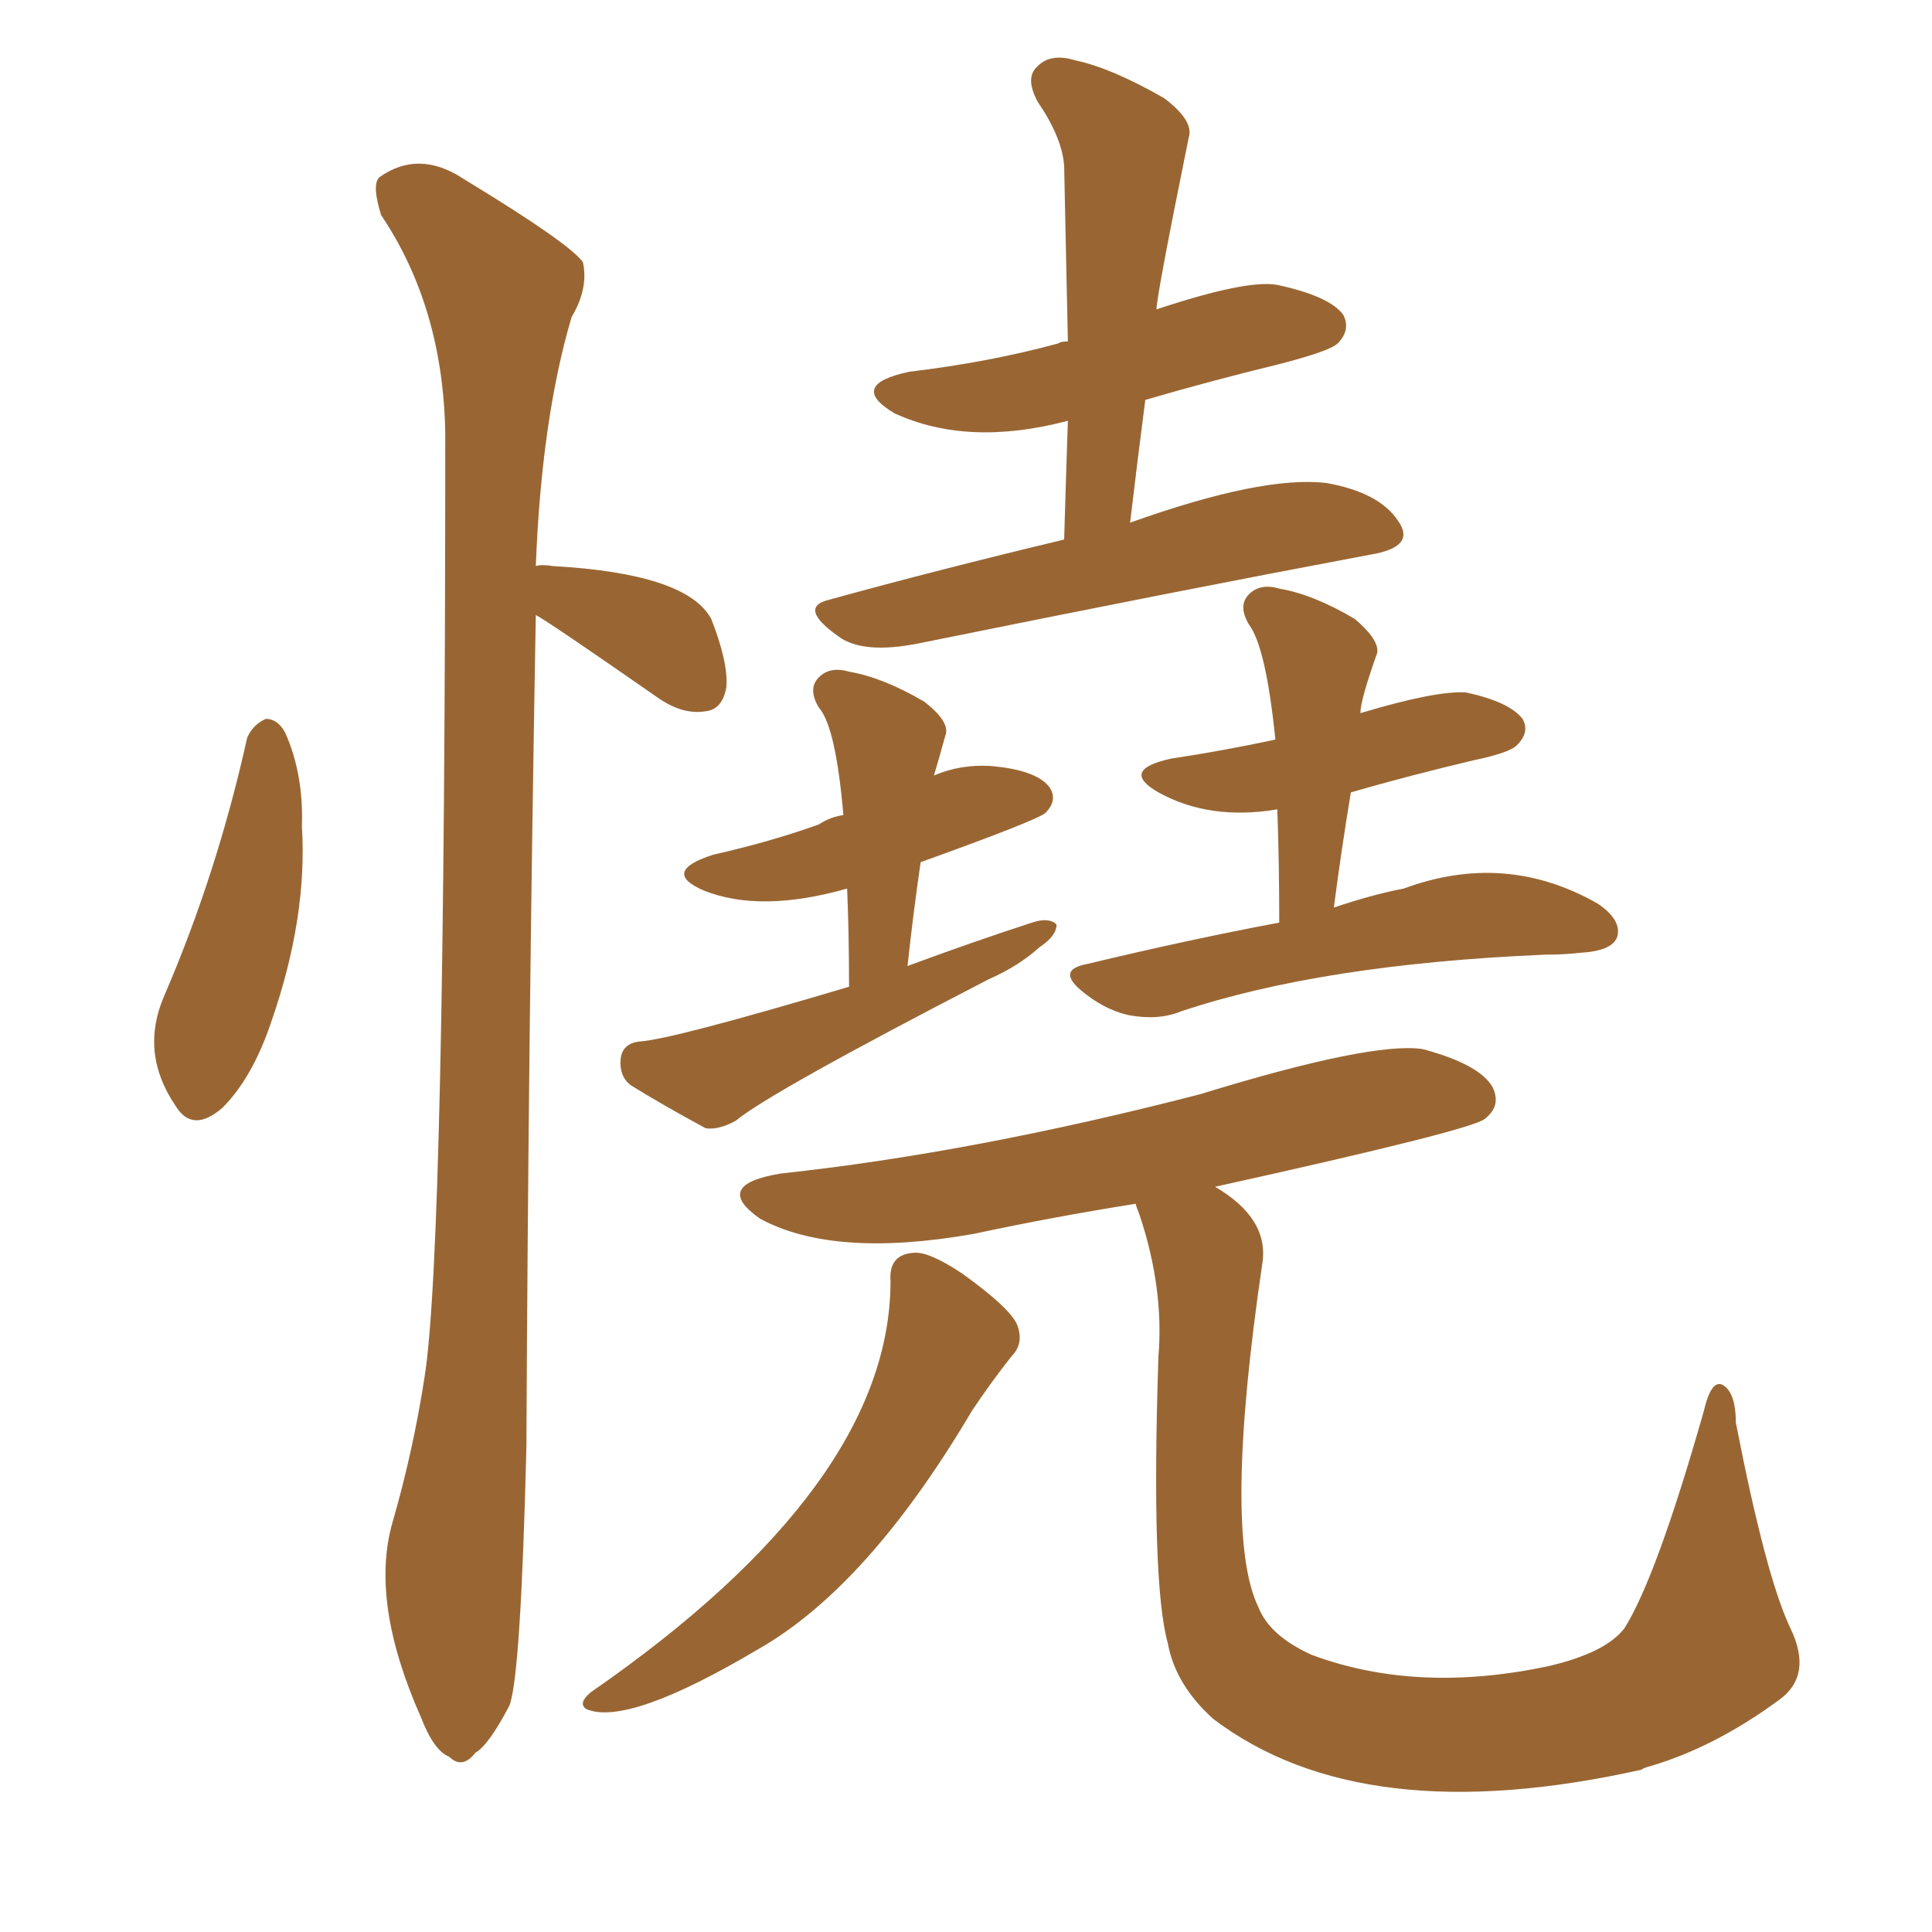 <svg xmlns="http://www.w3.org/2000/svg" xmlns:xlink="http://www.w3.org/1999/xlink" width="150" height="150"><path fill="#996633" padding="10" d="M19.19 57.28L19.19 57.28Q19.63 56.25 20.65 55.81L20.65 55.81Q21.53 55.81 22.12 56.84L22.12 56.84Q23.58 60.06 23.44 64.16L23.44 64.16Q23.88 71.19 21.09 79.25L21.09 79.25Q19.63 83.64 17.29 85.99L17.29 85.99Q14.94 88.04 13.62 85.84L13.62 85.84Q10.84 81.74 12.74 77.34L12.74 77.34Q16.85 67.82 19.19 57.28ZM41.60 47.75L41.60 47.75Q41.02 80.13 40.87 112.35L40.87 112.35Q40.43 130.22 39.55 132.42L39.55 132.42Q37.94 135.50 36.91 136.08L36.91 136.08Q35.89 137.40 34.86 136.38L34.86 136.38Q33.69 135.94 32.67 133.30L32.67 133.30Q28.71 124.37 30.47 118.21L30.47 118.21Q32.08 112.65 32.96 106.93L32.96 106.93Q34.57 96.97 34.57 33.69L34.57 33.69Q34.42 23.88 29.59 16.70L29.59 16.70Q28.86 14.36 29.44 13.77L29.44 13.77Q32.52 11.57 36.04 13.92L36.04 13.92Q44.24 18.90 45.26 20.36L45.26 20.36Q45.70 22.41 44.38 24.61L44.38 24.61Q42.04 32.52 41.60 43.95L41.60 43.95Q42.04 43.80 42.92 43.95L42.92 43.95Q53.32 44.53 55.22 48.05L55.22 48.05Q56.54 51.42 56.40 53.32L56.40 53.32Q56.10 55.08 54.79 55.22L54.79 55.22Q53.03 55.52 51.12 54.20L51.12 54.20Q42.48 48.19 41.60 47.75ZM82.62 41.89L82.62 41.89Q82.76 37.06 82.91 32.67L82.91 32.67Q75.15 34.72 69.43 32.08L69.43 32.08Q65.77 29.88 70.61 28.86L70.61 28.86Q76.76 28.13 82.18 26.66L82.18 26.66Q82.32 26.51 82.91 26.51L82.91 26.51Q82.76 19.19 82.62 12.89L82.62 12.89Q82.47 10.69 80.57 7.91L80.57 7.91Q79.54 6.01 80.57 5.13L80.57 5.13Q81.59 4.10 83.50 4.69L83.50 4.69Q86.28 5.27 90.38 7.62L90.38 7.62Q92.72 9.38 92.29 10.69L92.29 10.69Q89.79 23.00 89.79 24.02L89.79 24.02Q96.83 21.68 99.17 22.12L99.17 22.12Q103.27 23.00 104.30 24.46L104.30 24.46Q104.88 25.63 103.86 26.66L103.86 26.66Q103.27 27.25 99.32 28.27L99.32 28.27Q93.90 29.59 88.92 31.05L88.92 31.05Q88.33 35.60 87.74 40.58L87.74 40.58Q98.00 36.91 102.98 37.50L102.98 37.50Q107.08 38.23 108.54 40.43L108.54 40.43Q110.01 42.48 106.35 43.07L106.35 43.07Q91.55 45.85 71.34 49.95L71.34 49.95Q66.94 50.83 65.04 49.37L65.04 49.37Q61.96 47.17 64.31 46.58L64.31 46.58Q72.80 44.24 82.62 41.89ZM65.92 76.61L65.92 76.61Q65.92 72.51 65.77 68.99L65.77 68.99Q59.03 70.90 54.64 69.14L54.64 69.14Q51.27 67.68 55.37 66.36L55.37 66.36Q59.91 65.33 63.57 64.01L63.57 64.01Q64.45 63.43 65.48 63.28L65.48 63.28Q64.89 56.40 63.57 54.93L63.57 54.93Q62.70 53.47 63.57 52.59L63.57 52.59Q64.45 51.71 65.92 52.15L65.92 52.15Q68.55 52.59 71.78 54.49L71.78 54.49Q73.83 56.10 73.39 57.13L73.39 57.13Q72.95 58.74 72.51 60.21L72.51 60.21Q74.56 59.33 76.90 59.47L76.90 59.47Q80.42 59.77 81.45 61.08L81.45 61.08Q82.18 62.11 81.15 63.13L81.15 63.13Q80.42 63.72 71.48 66.94L71.48 66.94Q70.90 70.90 70.46 75L70.46 75Q75.59 73.10 80.13 71.63L80.13 71.63Q81.45 71.19 82.03 71.78L82.03 71.78Q82.03 72.66 80.71 73.54L80.71 73.54Q79.10 75 76.76 76.03L76.76 76.03Q59.77 84.81 57.13 87.01L57.13 87.01Q55.81 87.74 54.79 87.60L54.79 87.60Q51.27 85.69 48.93 84.23L48.93 84.23Q48.05 83.50 48.19 82.18L48.19 82.18Q48.34 81.01 49.66 80.86L49.66 80.86Q52.15 80.71 65.92 76.61ZM99.32 71.63L99.32 71.63Q99.32 66.94 99.17 62.84L99.17 62.84Q93.90 63.72 89.94 61.52L89.94 61.52Q86.87 59.77 90.97 58.89L90.97 58.89Q94.92 58.30 99.02 57.42L99.02 57.42Q98.29 50.24 96.97 48.49L96.97 48.49Q96.09 47.02 96.97 46.14L96.97 46.14Q97.85 45.26 99.32 45.70L99.32 45.70Q101.95 46.14 105.18 48.05L105.18 48.05Q107.08 49.66 106.93 50.68L106.93 50.68Q105.62 54.35 105.62 55.37L105.62 55.37Q111.47 53.61 113.82 53.76L113.82 53.76Q117.19 54.49 118.21 55.81L118.21 55.81Q118.80 56.84 117.77 57.86L117.77 57.86Q117.19 58.45 114.40 59.03L114.40 59.03Q109.42 60.21 104.88 61.52L104.88 61.52Q104.15 65.92 103.56 70.46L103.56 70.46Q106.64 69.43 108.98 68.99L108.98 68.99Q116.89 66.06 124.07 70.17L124.07 70.17Q125.98 71.48 125.54 72.80L125.54 72.80Q125.10 73.83 122.75 73.97L122.75 73.97Q121.44 74.12 119.97 74.12L119.97 74.12Q102.69 74.85 91.70 78.52L91.70 78.52Q89.94 79.25 87.60 78.81L87.60 78.81Q85.69 78.37 83.94 76.90L83.94 76.90Q82.03 75.29 84.38 74.85L84.38 74.85Q92.29 72.95 99.32 71.63ZM69.14 99.46L69.14 99.46Q68.99 97.41 70.90 97.27L70.90 97.27Q72.07 97.12 74.71 98.88L74.71 98.88Q78.37 101.51 78.96 102.83L78.96 102.83Q79.54 104.30 78.52 105.32L78.52 105.32Q76.90 107.37 75.44 109.57L75.44 109.57Q67.38 123.19 58.89 128.03L58.89 128.03Q48.78 134.03 45.56 132.71L45.56 132.71Q44.82 132.28 45.85 131.40L45.85 131.40Q69.14 115.28 69.14 99.46ZM88.18 93.46L88.18 93.46L88.18 93.46Q81.74 94.48 75.59 95.80L75.59 95.80Q64.75 97.71 59.03 94.63L59.03 94.63Q55.22 91.99 60.64 91.11L60.64 91.11Q75.59 89.50 93.16 84.96L93.16 84.96Q106.49 80.86 110.45 81.45L110.45 81.45Q114.84 82.62 115.87 84.38L115.87 84.38Q116.60 85.84 115.28 86.87L115.28 86.87Q114.26 87.74 94.34 92.14L94.34 92.14Q98.58 94.63 98.00 98.14L98.00 98.14Q94.92 119.09 97.71 124.80L97.71 124.80Q98.58 127.00 101.81 128.47L101.81 128.47Q110.01 131.54 120.26 129.35L120.26 129.35Q124.66 128.32 126.12 126.42L126.12 126.42Q128.61 122.46 132.28 109.57L132.28 109.57Q132.86 107.08 133.74 107.52L133.74 107.52Q134.77 108.11 134.77 110.45L134.77 110.45Q137.11 122.46 139.01 126.42L139.01 126.42Q140.77 130.08 138.13 131.98L138.13 131.98Q133.15 135.64 128.17 137.11L128.17 137.11Q127.59 137.26 127.44 137.40L127.44 137.40Q105.76 142.24 94.19 133.45L94.19 133.45Q91.26 130.81 90.67 127.59L90.67 127.59Q89.36 122.90 89.94 105.32L89.94 105.32Q90.38 100.05 88.48 94.34L88.48 94.34Q88.18 93.60 88.18 93.46Z"/></svg>